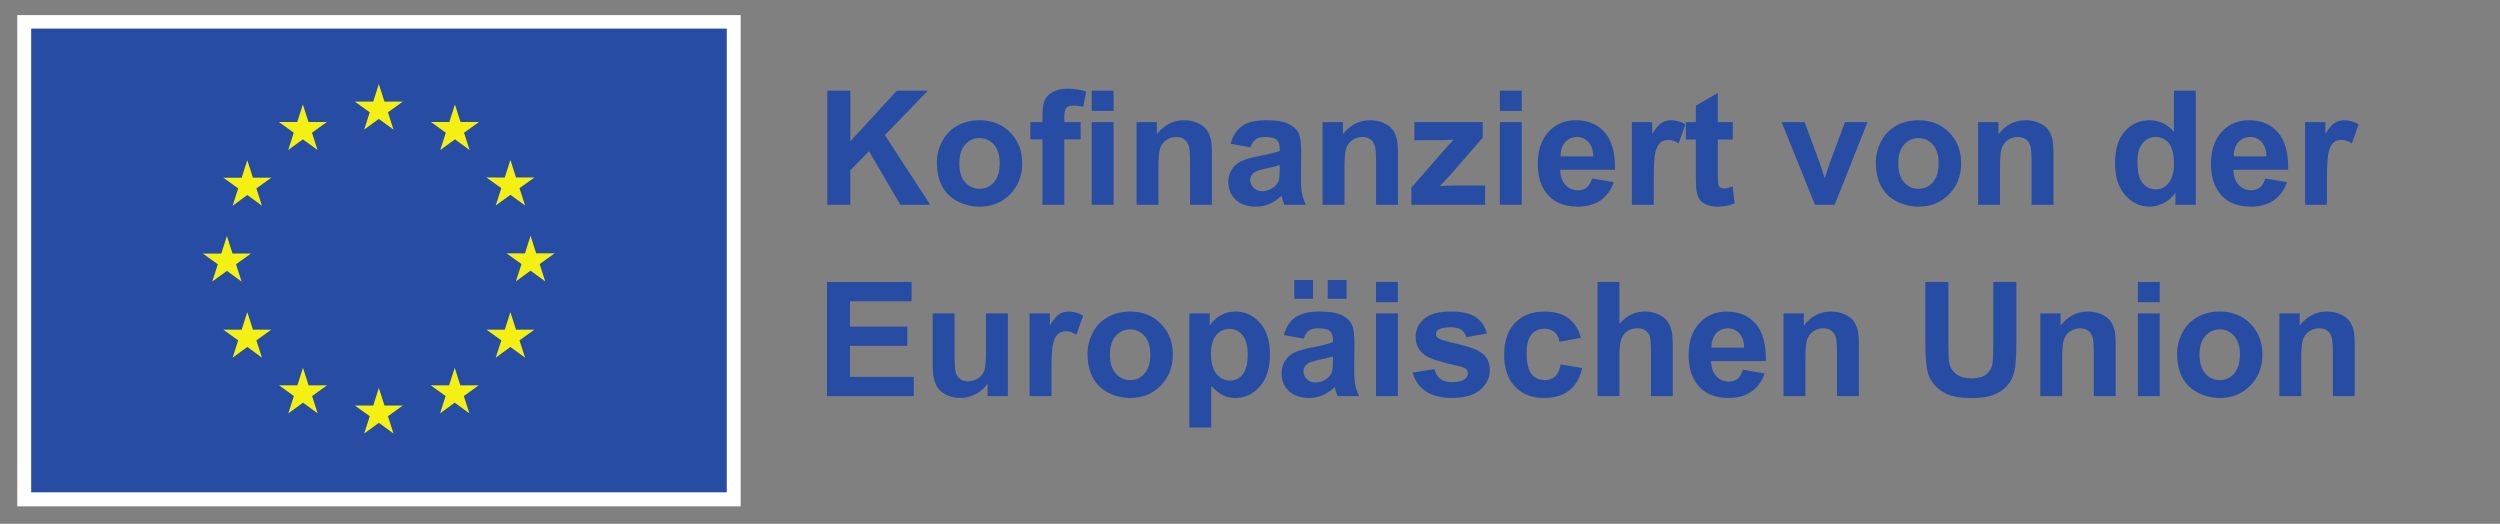 <?xml version="1.0" encoding="UTF-8" standalone="no"?>
<svg xmlns:dc="http://purl.org/dc/elements/1.1/" xmlns:cc="http://creativecommons.org/ns#" xmlns:rdf="http://www.w3.org/1999/02/22-rdf-syntax-ns#" xmlns:svg="http://www.w3.org/2000/svg" xmlns="http://www.w3.org/2000/svg" viewBox="0 0 1358.733 284.667" height="284.667" width="1358.733" xml:space="preserve" id="svg2" version="1.1">
  <rect x="0" y="0" width="1358.733" height="284.667" fill="#808080" stroke="none"/>
  <defs id="defs6"></defs>
  <g transform="matrix(1.333,0,0,-1.333,0,284.667)" id="g10">
    <g transform="scale(0.1)" id="g12">
      <path id="path14" style="fill:#ffffff;fill-opacity:1;fill-rule:nonzero;stroke:none" d="M 70.461,71.059 H 3019.92 V 2073.9 H 70.461 V 71.059"></path>
      <path id="path16" style="fill:#264ca4;fill-opacity:1;fill-rule:nonzero;stroke:none" d="M 127.18,128.281 H 2963.2 V 2018.97 H 127.18 V 128.281"></path>
      <path id="path18" style="fill:#f5f014;fill-opacity:1;fill-rule:nonzero;stroke:none" d="m 1484.76,1607.02 59.84,43.67 59.86,-43.67 -22.79,70.63 60.79,43.67 h -74.93 l -22.93,71.48 -22.93,-71.56 -74.88,0.08 60.74,-43.67 -22.77,-70.63"></path>
      <path id="path20" style="fill:#f5f014;fill-opacity:1;fill-rule:nonzero;stroke:none" d="m 1175.07,1523.82 59.84,43.67 59.81,-43.67 -22.74,70.63 60.75,43.68 h -74.93 l -22.92,71.55 -22.93,-71.64 -74.89,0.09 60.74,-43.68 -22.73,-70.63"></path>
      <path id="path22" style="fill:#f5f014;fill-opacity:1;fill-rule:nonzero;stroke:none" d="m 1008.31,1482.57 -22.927,-71.64 -74.883,0.09 60.742,-43.68 -22.773,-70.63 59.841,43.68 59.84,-43.68 -22.77,70.63 60.74,43.68 h -74.88 l -22.93,71.55"></path>
      <path id="path24" style="fill:#f5f014;fill-opacity:1;fill-rule:nonzero;stroke:none" d="m 925.195,1031.08 59.809,-43.658 -22.738,70.608 60.734,43.68 h -74.875 l -22.93,71.56 -22.929,-71.72 -74.922,0.16 60.781,-43.68 -22.773,-70.608 59.843,43.658"></path>
      <path id="path26" style="fill:#f5f014;fill-opacity:1;fill-rule:nonzero;stroke:none" d="m 1031.24,791.48 -22.93,71.559 -22.927,-71.641 -74.883,0.082 60.742,-43.66 -22.773,-70.64 59.841,43.75 59.84,-43.75 -22.77,70.64 60.74,43.66 h -74.88"></path>
      <path id="path28" style="fill:#f5f014;fill-opacity:1;fill-rule:nonzero;stroke:none" d="m 1258.27,564.461 -22.93,71.469 -22.89,-71.559 -74.92,0.09 60.74,-43.672 -22.73,-70.641 59.84,43.672 59.8,-43.672 -22.73,70.641 60.74,43.672 h -74.92"></path>
      <path id="path30" style="fill:#f5f014;fill-opacity:1;fill-rule:nonzero;stroke:none" d="m 1567.57,482.18 -22.93,71.558 -22.89,-71.636 -74.92,0.078 60.74,-43.668 -22.73,-70.633 59.84,43.68 59.81,-43.68 -22.78,70.633 60.78,43.668 h -74.92"></path>
      <path id="path32" style="fill:#f5f014;fill-opacity:1;fill-rule:nonzero;stroke:none" d="m 1876.87,564.461 -22.89,71.469 -22.97,-71.559 -74.83,0.09 60.69,-43.672 -22.73,-70.641 59.84,43.672 59.84,-43.672 -22.81,70.641 60.78,43.672 h -74.92"></path>
      <path id="path34" style="fill:#f5f014;fill-opacity:1;fill-rule:nonzero;stroke:none" d="m 2103.98,791.48 -22.97,71.559 -22.97,-71.641 -74.83,0.082 60.77,-43.66 -22.8,-70.64 59.83,43.75 59.84,-43.75 -22.81,70.64 60.78,43.66 h -74.84"></path>
      <path id="path36" style="fill:#f5f014;fill-opacity:1;fill-rule:nonzero;stroke:none" d="m 2261.1,1102.57 h -74.92 l -22.97,71.57 -22.89,-71.65 -74.93,0.08 60.79,-43.67 -22.75,-70.619 59.78,43.749 59.83,-43.749 -22.72,70.619 60.78,43.67"></path>
      <path id="path38" style="fill:#f5f014;fill-opacity:1;fill-rule:nonzero;stroke:none" d="m 2021.17,1297.66 59.83,43.66 59.85,-43.66 -22.81,70.63 60.78,43.59 h -74.85 l -22.97,71.55 -22.96,-71.64 -74.84,0.09 60.77,-43.59 -22.8,-70.63"></path>
      <path id="path40" style="fill:#f5f014;fill-opacity:1;fill-rule:nonzero;stroke:none" d="m 1854.85,1709.6 -22.89,-71.64 -74.93,0.17 60.7,-43.75 -22.73,-70.64 59.93,43.75 59.75,-43.75 -22.72,70.64 60.77,43.75 h -75 l -22.88,71.47"></path>
      <path id="path42" style="fill:#264ca4;fill-opacity:1;fill-rule:nonzero;stroke:none" d="m 3373.01,1300.63 v 465.28 h 93.95 V 1559.3 l 189.8,206.61 h 126.31 l -175.2,-181.22 184.73,-284.06 h -121.56 l -127.91,218.35 -76.17,-77.75 v -140.6 h -93.95"></path>
      <path id="path44" style="fill:#264ca4;fill-opacity:1;fill-rule:nonzero;stroke:none" d="m 3911.3,1469.16 c 0,-33.44 7.94,-59.04 23.8,-76.82 15.88,-17.77 35.44,-26.66 58.72,-26.66 23.27,0 42.79,8.89 58.56,26.66 15.76,17.78 23.64,43.6 23.64,77.45 0,33 -7.88,58.39 -23.64,76.17 -15.77,17.77 -35.29,26.66 -58.56,26.66 -23.28,0 -42.84,-8.89 -58.72,-26.66 -15.86,-17.78 -23.8,-43.37 -23.8,-76.8 z m -91.4,4.75 c 0,29.63 7.29,58.3 21.9,86.01 14.59,27.72 35.27,48.89 62.04,63.48 26.77,14.61 56.65,21.9 89.66,21.9 51,0 92.78,-16.56 125.37,-49.67 32.58,-33.11 48.88,-74.96 48.88,-125.52 0,-51 -16.46,-93.27 -49.36,-126.8 -32.9,-33.54 -74.31,-50.3 -124.25,-50.3 -30.89,0 -60.36,6.98 -88.39,20.94 -28.04,13.97 -49.36,34.44 -63.95,61.42 -14.61,26.97 -21.9,59.83 -21.9,98.54"></path>
      <path id="path46" style="fill:#264ca4;fill-opacity:1;fill-rule:nonzero;stroke:none" d="m 4451.17,1300.63 v 337.05 h 89.17 v -337.05 z m 0,382.76 v 82.52 h 89.17 v -82.52 z m -250.41,-45.71 h 49.51 v 25.39 c 0,28.36 3,49.52 9.04,63.48 6.03,13.97 17.14,25.33 33.32,34.12 16.19,8.78 36.66,13.18 61.42,13.18 25.39,0 50.25,-3.81 74.58,-11.43 l -12.05,-62.21 c -14.18,3.38 -27.84,5.08 -40.95,5.08 -12.91,0 -22.17,-3.02 -27.78,-9.05 -5.6,-6.03 -8.4,-17.61 -8.4,-34.76 v -23.8 h 66.65 v -70.14 h -66.65 v -266.91 h -89.18 v 266.91 h -49.51 v 70.14"></path>
      <path id="path48" style="fill:#264ca4;fill-opacity:1;fill-rule:nonzero;stroke:none" d="m 4941.19,1300.63 h -89.18 v 172.01 c 0,36.39 -1.9,59.94 -5.71,70.62 -3.81,10.69 -10,18.99 -18.56,24.92 -8.58,5.92 -18.89,8.89 -30.95,8.89 -15.45,0 -29.31,-4.24 -41.57,-12.69 -12.28,-8.47 -20.7,-19.69 -25.24,-33.66 -4.55,-13.96 -6.82,-39.77 -6.82,-77.44 v -152.65 h -89.19 v 337.05 h 82.84 v -49.51 c 29.4,38.09 66.44,57.13 111.08,57.13 19.68,0 37.66,-3.54 53.96,-10.63 16.29,-7.09 28.61,-16.13 36.97,-27.13 8.36,-11.01 14.18,-23.5 17.46,-37.46 3.27,-13.97 4.91,-33.96 4.91,-59.98 v -209.47"></path>
      <path id="path50" style="fill:#264ca4;fill-opacity:1;fill-rule:nonzero;stroke:none" d="m 5217.64,1462.49 c -11.43,-3.81 -29.51,-8.36 -54.27,-13.64 -24.75,-5.3 -40.95,-10.48 -48.56,-15.56 -11.63,-8.25 -17.45,-18.72 -17.45,-31.41 0,-12.5 4.65,-23.29 13.96,-32.39 9.31,-9.09 21.15,-13.64 35.55,-13.64 16.07,0 31.41,5.28 46.02,15.87 10.78,8.03 17.87,17.88 21.26,29.51 2.33,7.62 3.49,22.11 3.49,43.48 z m -119.34,72.36 -80.92,14.6 c 9.09,32.58 24.75,56.7 46.97,72.37 22.22,15.65 55.22,23.48 99.02,23.48 39.78,0 69.4,-4.71 88.87,-14.12 19.46,-9.42 33.16,-21.38 41.1,-35.87 7.93,-14.49 11.9,-41.09 11.9,-79.82 l -0.95,-104.1 c 0,-29.62 1.43,-51.47 4.29,-65.54 2.85,-14.07 8.19,-29.15 16.02,-45.22 h -88.23 c -2.33,5.91 -5.19,14.7 -8.57,26.34 -1.48,5.28 -2.54,8.77 -3.17,10.47 -15.23,-14.81 -31.53,-25.92 -48.88,-33.32 -17.35,-7.41 -35.86,-11.11 -55.54,-11.11 -34.71,0 -62.05,9.41 -82.04,28.24 -20,18.84 -30,42.64 -30,71.41 0,19.05 4.55,36.03 13.65,50.94 9.09,14.92 21.85,26.35 38.24,34.28 16.4,7.94 40.04,14.86 70.94,20.79 41.68,7.82 70.57,15.13 86.64,21.9 v 8.88 c 0,17.15 -4.23,29.37 -12.7,36.66 -8.45,7.31 -24.43,10.96 -47.92,10.96 -15.86,0 -28.25,-3.12 -37.13,-9.37 -8.89,-6.25 -16.08,-17.19 -21.59,-32.85"></path>
      <path id="path52" style="fill:#264ca4;fill-opacity:1;fill-rule:nonzero;stroke:none" d="m 5699.75,1300.63 h -89.18 v 172.01 c 0,36.39 -1.9,59.94 -5.71,70.62 -3.81,10.69 -10,18.99 -18.57,24.92 -8.57,5.92 -18.88,8.89 -30.95,8.89 -15.44,0 -29.3,-4.24 -41.57,-12.69 -12.27,-8.47 -20.69,-19.69 -25.23,-33.66 -4.55,-13.96 -6.83,-39.77 -6.83,-77.44 v -152.65 h -89.19 v 337.05 h 82.84 v -49.51 c 29.41,38.09 66.44,57.13 111.09,57.13 19.68,0 37.65,-3.54 53.95,-10.63 16.29,-7.09 28.62,-16.13 36.98,-27.13 8.36,-11.01 14.18,-23.5 17.46,-37.46 3.27,-13.97 4.91,-33.96 4.91,-59.98 v -209.47"></path>
      <path id="path54" style="fill:#264ca4;fill-opacity:1;fill-rule:nonzero;stroke:none" d="m 5754.34,1300.63 v 69.51 l 126.32,145.04 c 20.73,23.69 36.07,40.51 46.01,50.46 -10.36,-0.64 -24.01,-1.06 -40.93,-1.26 l -119.03,-0.65 v 73.95 h 278.67 v -63.15 L 5916.52,1426 l -45.38,-49.2 c 24.75,1.47 40.09,2.22 46.02,2.22 h 138.06 v -78.39 h -300.88"></path>
      <path id="path56" style="fill:#264ca4;fill-opacity:1;fill-rule:nonzero;stroke:none" d="m 6115.21,1300.63 v 337.05 h 89.18 v -337.05 z m 0,382.76 v 82.52 h 89.18 v -82.52 h -89.18"></path>
      <path id="path58" style="fill:#264ca4;fill-opacity:1;fill-rule:nonzero;stroke:none" d="m 6496.07,1498.04 c -0.64,25.81 -7.3,45.44 -19.99,58.87 -12.7,13.43 -28.15,20.16 -46.35,20.16 -19.46,0 -35.55,-7.1 -48.24,-21.27 -12.7,-14.18 -18.94,-33.44 -18.72,-57.76 z m -5.08,-90.14 88.87,-14.91 c -11.43,-32.59 -29.47,-57.4 -54.11,-74.44 -24.66,-17.03 -55.5,-25.54 -92.52,-25.54 -58.62,0 -102,19.15 -130.13,57.44 -22.22,30.68 -33.33,69.4 -33.33,116.17 0,55.86 14.61,99.6 43.81,131.23 29.2,31.63 66.11,47.45 110.76,47.45 50.15,0 89.71,-16.56 118.7,-49.67 28.98,-33.11 42.84,-83.84 41.57,-152.18 h -223.44 c 0.65,-26.46 7.84,-47.04 21.59,-61.73 13.76,-14.71 30.9,-22.06 51.42,-22.06 13.97,0 25.71,3.8 35.23,11.42 9.52,7.62 16.71,19.88 21.58,36.82"></path>
      <path id="path60" style="fill:#264ca4;fill-opacity:1;fill-rule:nonzero;stroke:none" d="m 6742.67,1300.63 h -89.18 v 337.05 h 82.83 v -47.91 c 14.17,22.63 26.93,37.54 38.24,44.74 11.32,7.19 24.17,10.79 38.57,10.79 20.31,0 39.88,-5.6 58.72,-16.82 l -27.62,-77.76 c -15.03,9.73 -28.99,14.6 -41.89,14.6 -12.49,0 -23.07,-3.44 -31.74,-10.31 -8.68,-6.88 -15.5,-19.32 -20.47,-37.3 -4.98,-17.98 -7.46,-55.65 -7.46,-112.98 v -104.1"></path>
      <path id="path62" style="fill:#264ca4;fill-opacity:1;fill-rule:nonzero;stroke:none" d="m 7064.82,1637.68 v -71.09 h -60.94 v -135.84 c 0,-27.51 0.58,-43.54 1.75,-48.09 1.16,-4.55 3.81,-8.3 7.93,-11.25 4.13,-2.97 9.15,-4.46 15.08,-4.46 8.25,0 20.2,2.86 35.86,8.58 l 7.61,-69.19 c -20.73,-8.89 -44.22,-13.33 -70.45,-13.33 -16.08,0 -30.58,2.69 -43.48,8.09 -12.91,5.39 -22.38,12.38 -28.41,20.95 -6.03,8.56 -10.21,20.16 -12.54,34.75 -1.89,10.37 -2.85,31.31 -2.85,62.85 v 146.94 h -40.94 v 71.09 h 40.94 v 66.97 l 89.5,52.05 v -119.02 h 60.94"></path>
      <path id="path64" style="fill:#264ca4;fill-opacity:1;fill-rule:nonzero;stroke:none" d="m 7399.97,1300.63 -135.84,337.05 h 93.63 l 63.47,-172.02 18.41,-57.44 c 4.87,14.59 7.93,24.22 9.2,28.88 2.97,9.52 6.14,19.04 9.53,28.56 l 64.1,172.02 h 91.73 l -133.93,-337.05 h -80.3"></path>
      <path id="path66" style="fill:#264ca4;fill-opacity:1;fill-rule:nonzero;stroke:none" d="m 7739.56,1469.16 c 0,-33.44 7.94,-59.04 23.8,-76.82 15.88,-17.77 35.44,-26.66 58.72,-26.66 23.27,0 42.8,8.89 58.56,26.66 15.76,17.78 23.64,43.6 23.64,77.45 0,33 -7.88,58.39 -23.64,76.17 -15.76,17.77 -35.29,26.66 -58.56,26.66 -23.28,0 -42.84,-8.89 -58.72,-26.66 -15.86,-17.78 -23.8,-43.37 -23.8,-76.8 z m -91.4,4.75 c 0,29.63 7.29,58.3 21.9,86.01 14.59,27.72 35.28,48.89 62.04,63.48 26.77,14.61 56.65,21.9 89.66,21.9 51,0 92.78,-16.56 125.37,-49.67 32.58,-33.11 48.88,-74.96 48.88,-125.52 0,-51 -16.46,-93.27 -49.36,-126.8 -32.9,-33.54 -74.31,-50.3 -124.24,-50.3 -30.9,0 -60.37,6.98 -88.4,20.94 -28.04,13.97 -49.36,34.44 -63.95,61.42 -14.61,26.97 -21.9,59.83 -21.9,98.54"></path>
      <path id="path68" style="fill:#264ca4;fill-opacity:1;fill-rule:nonzero;stroke:none" d="m 8372.42,1300.63 h -89.17 v 172.01 c 0,36.39 -1.91,59.94 -5.72,70.62 -3.81,10.69 -10,18.99 -18.56,24.92 -8.58,5.92 -18.89,8.89 -30.95,8.89 -15.45,0 -29.31,-4.24 -41.57,-12.69 -12.28,-8.47 -20.69,-19.69 -25.24,-33.66 -4.55,-13.96 -6.82,-39.77 -6.82,-77.44 v -152.65 h -89.19 v 337.05 h 82.84 v -49.51 c 29.4,38.09 66.44,57.13 111.08,57.13 19.68,0 37.66,-3.54 53.96,-10.63 16.29,-7.09 28.61,-16.13 36.97,-27.13 8.36,-11.01 14.18,-23.5 17.46,-37.46 3.27,-13.97 4.91,-33.96 4.91,-59.98 v -209.47"></path>
      <path id="path70" style="fill:#264ca4;fill-opacity:1;fill-rule:nonzero;stroke:none" d="m 8714.57,1476.45 c 0,-35.97 4.96,-62 14.92,-78.07 14.38,-23.28 34.48,-34.92 60.3,-34.92 20.52,0 37.98,8.74 52.36,26.19 14.4,17.46 21.58,43.53 21.58,78.24 0,38.71 -6.97,66.59 -20.93,83.62 -13.97,17.03 -31.86,25.56 -53.65,25.56 -21.16,0 -38.87,-8.42 -53.16,-25.23 -14.28,-16.83 -21.42,-41.96 -21.42,-75.39 z m 238.03,-175.82 h -82.83 v 49.51 c -13.76,-19.26 -29.99,-33.6 -48.72,-43.01 -18.72,-9.42 -37.61,-14.12 -56.65,-14.12 -38.72,0 -71.89,15.6 -99.5,46.81 -27.61,31.2 -41.42,74.75 -41.42,130.61 0,57.13 13.44,100.55 40.31,130.28 26.87,29.73 60.82,44.59 101.88,44.59 37.65,0 70.24,-15.66 97.75,-46.97 v 167.58 h 89.18 v -465.28"></path>
      <path id="path72" style="fill:#264ca4;fill-opacity:1;fill-rule:nonzero;stroke:none" d="m 9240.79,1498.04 c -0.63,25.81 -7.29,45.44 -19.99,58.87 -12.69,13.43 -28.14,20.16 -46.34,20.16 -19.47,0 -35.55,-7.1 -48.25,-21.27 -12.69,-14.18 -18.93,-33.44 -18.72,-57.76 z m -5.07,-90.14 88.86,-14.91 c -11.42,-32.59 -29.46,-57.4 -54.11,-74.44 -24.66,-17.03 -55.5,-25.54 -92.52,-25.54 -58.61,0 -101.99,19.15 -130.12,57.44 -22.22,30.68 -33.33,69.4 -33.33,116.17 0,55.86 14.6,99.6 43.8,131.23 29.2,31.63 66.12,47.45 110.77,47.45 50.14,0 89.7,-16.56 118.7,-49.67 28.98,-33.11 42.84,-83.84 41.57,-152.18 H 9105.9 c 0.65,-26.46 7.83,-47.04 21.58,-61.73 13.76,-14.71 30.9,-22.06 51.43,-22.06 13.96,0 25.7,3.8 35.22,11.42 9.53,7.62 16.71,19.88 21.59,36.82"></path>
      <path id="path74" style="fill:#264ca4;fill-opacity:1;fill-rule:nonzero;stroke:none" d="m 9487.4,1300.63 h -89.18 v 337.05 h 82.83 v -47.91 c 14.17,22.63 26.92,37.54 38.24,44.74 11.32,7.19 24.17,10.79 38.56,10.79 20.32,0 39.89,-5.6 58.73,-16.82 l -27.62,-77.76 c -15.03,9.73 -29,14.6 -41.9,14.6 -12.49,0 -23.06,-3.44 -31.73,-10.31 -8.69,-6.88 -15.5,-19.32 -20.47,-37.3 -4.98,-17.98 -7.46,-55.65 -7.46,-112.98 v -104.1"></path>
      <path id="path76" style="fill:#264ca4;fill-opacity:1;fill-rule:nonzero;stroke:none" d="M 3371.74,520.629 V 985.91 h 345 V 907.199 H 3465.69 V 804.051 h 233.59 V 725.66 H 3465.69 V 599.031 h 259.94 v -78.402 h -353.89"></path>
      <path id="path78" style="fill:#264ca4;fill-opacity:1;fill-rule:nonzero;stroke:none" d="m 4026.51,520.629 v 50.473 c -12.28,-17.993 -28.41,-32.172 -48.4,-42.543 -20,-10.36 -41.1,-15.547 -63.32,-15.547 -22.65,0 -42.96,4.968 -60.94,14.918 -17.99,9.941 -31,23.91 -39.03,41.898 -8.05,17.981 -12.07,42.844 -12.07,74.582 v 213.281 h 89.19 V 702.809 c 0,-47.411 1.64,-76.438 4.92,-87.118 3.27,-10.703 9.25,-19.152 17.93,-25.39 8.67,-6.25 19.68,-9.371 33.01,-9.371 15.23,0 28.87,4.179 40.94,12.539 12.05,8.351 20.32,18.722 24.75,31.101 4.45,12.379 6.67,42.692 6.67,90.93 v 142.191 h 89.19 V 520.629 h -82.84"></path>
      <path id="path80" style="fill:#264ca4;fill-opacity:1;fill-rule:nonzero;stroke:none" d="m 4287.07,520.629 h -89.18 v 337.062 h 82.84 V 809.77 c 14.17,22.64 26.92,37.55 38.24,44.75 11.32,7.179 24.17,10.789 38.56,10.789 20.31,0 39.89,-5.61 58.72,-16.829 l -27.61,-77.75 c -15.03,9.719 -29,14.598 -41.9,14.598 -12.49,0 -23.07,-3.437 -31.74,-10.316 -8.68,-6.883 -15.49,-19.313 -20.47,-37.293 -4.98,-17.989 -7.46,-55.66 -7.46,-112.989 V 520.629"></path>
      <path id="path82" style="fill:#264ca4;fill-opacity:1;fill-rule:nonzero;stroke:none" d="m 4525.43,689.16 c 0,-33.43 7.94,-59.039 23.8,-76.808 15.88,-17.782 35.44,-26.661 58.72,-26.661 23.27,0 42.8,8.879 58.56,26.661 15.76,17.769 23.64,43.589 23.64,77.437 0,33.012 -7.88,58.402 -23.64,76.172 -15.76,17.769 -35.29,26.66 -58.56,26.66 -23.28,0 -42.84,-8.891 -58.72,-26.66 -15.86,-17.77 -23.8,-43.371 -23.8,-76.801 z m -91.4,4.762 c 0,29.617 7.29,58.289 21.9,86.008 14.59,27.718 35.27,48.879 62.04,63.468 26.77,14.614 56.65,21.911 89.66,21.911 51,0 92.78,-16.571 125.37,-49.668 32.58,-33.121 48.88,-74.961 48.88,-125.532 0,-50.988 -16.46,-93.257 -49.36,-126.8 -32.9,-33.528 -74.31,-50.297 -124.25,-50.297 -30.89,0 -60.36,6.976 -88.39,20.949 -28.04,13.961 -49.36,34.43 -63.95,61.41 -14.61,26.981 -21.9,59.828 -21.9,98.551"></path>
      <path id="path84" style="fill:#264ca4;fill-opacity:1;fill-rule:nonzero;stroke:none" d="m 4937.39,694.871 c 0,-37.871 7.51,-65.851 22.53,-83.949 15.02,-18.082 33.33,-27.133 54.91,-27.133 20.74,0 37.98,8.301 51.74,24.922 13.75,16.598 20.62,43.84 20.62,81.719 0,35.34 -7.09,61.57 -21.26,78.711 -14.18,17.129 -31.74,25.711 -52.68,25.711 -21.8,0 -39.89,-8.411 -54.28,-25.243 -14.39,-16.808 -21.58,-41.738 -21.58,-74.738 z m -88.23,162.82 h 83.15 V 808.18 c 10.8,16.922 25.39,30.672 43.81,41.261 18.39,10.571 38.81,15.868 61.25,15.868 39.14,0 72.36,-15.348 99.65,-46.028 27.3,-30.672 40.95,-73.422 40.95,-128.222 0,-56.278 -13.76,-100.028 -41.27,-131.231 -27.5,-31.207 -60.83,-46.816 -99.97,-46.816 -18.62,0 -35.5,3.699 -50.62,11.109 -15.13,7.41 -31.06,20.098 -47.77,38.09 V 392.41 h -89.18 v 465.281"></path>
      <path id="path86" style="fill:#264ca4;fill-opacity:1;fill-rule:nonzero;stroke:none" d="m 5413.47,917.359 v 76.493 h 76.81 v -76.493 z m 21.26,-234.871 c -11.43,-3.797 -29.51,-8.359 -54.27,-13.636 -24.75,-5.293 -40.95,-10.481 -48.56,-15.563 -11.63,-8.25 -17.45,-18.719 -17.45,-31.41 0,-12.488 4.64,-23.277 13.96,-32.379 9.31,-9.102 21.15,-13.648 35.55,-13.648 16.07,0 31.41,5.289 46.02,15.867 10.78,8.043 17.87,17.883 21.26,29.511 2.33,7.622 3.49,22.11 3.49,43.489 z M 5277,917.359 v 76.493 h 76.48 v -76.493 z m 38.39,-162.5 -80.92,14.602 c 9.09,32.578 24.75,56.699 46.97,72.359 22.22,15.649 55.22,23.489 99.02,23.489 39.78,0 69.4,-4.707 88.87,-14.118 19.46,-9.429 33.16,-21.382 41.1,-35.871 7.93,-14.5 11.9,-41.101 11.9,-79.832 l -0.95,-104.097 c 0,-29.621 1.43,-51.461 4.29,-65.539 2.85,-14.071 8.19,-29.153 16.02,-45.223 h -88.23 c -2.33,5.922 -5.19,14.711 -8.57,26.351 -1.48,5.282 -2.54,8.77 -3.17,10.469 -15.23,-14.82 -31.53,-25.918 -48.88,-33.328 -17.35,-7.41 -35.86,-11.109 -55.54,-11.109 -34.71,0 -62.05,9.418 -82.04,28.238 -20,18.84 -30,42.641 -30,71.422 0,19.039 4.55,36.027 13.65,50.937 9.09,14.922 21.85,26.352 38.24,34.27 16.4,7.941 40.04,14.871 70.94,20.801 41.68,7.82 70.57,15.121 86.64,21.89 v 8.891 c 0,17.148 -4.23,29.359 -12.7,36.66 -8.45,7.301 -24.43,10.949 -47.92,10.949 -15.86,0 -28.25,-3.121 -37.13,-9.359 -8.89,-6.25 -16.08,-17.199 -21.59,-32.852"></path>
      <path id="path88" style="fill:#264ca4;fill-opacity:1;fill-rule:nonzero;stroke:none" d="m 5610.26,520.629 v 337.062 h 89.18 V 520.629 Z m 0,382.762 v 82.519 h 89.18 v -82.519 h -89.18"></path>
      <path id="path90" style="fill:#264ca4;fill-opacity:1;fill-rule:nonzero;stroke:none" d="m 5759.42,616.801 89.5,13.64 c 3.81,-17.351 11.53,-30.519 23.17,-39.511 11.63,-8.989 27.93,-13.481 48.87,-13.481 23.07,0 40.42,4.223 52.05,12.692 7.83,5.918 11.75,13.847 11.75,23.8 0,6.77 -2.12,12.368 -6.35,16.829 -4.44,4.218 -14.39,8.128 -29.83,11.73 -71.95,15.871 -117.54,30.371 -136.8,43.48 -26.66,18.2 -39.98,43.489 -39.98,75.86 0,29.199 11.52,53.742 34.59,73.629 23.06,19.89 58.82,29.84 107.28,29.84 46.12,0 80.4,-7.508 102.83,-22.528 22.42,-15.031 37.87,-37.25 46.34,-66.66 l -84.11,-15.551 c -3.6,13.121 -10.43,23.16 -20.47,30.16 -10.05,6.969 -24.39,10.469 -43,10.469 -23.5,0 -40.32,-3.289 -50.47,-9.847 -6.78,-4.653 -10.16,-10.68 -10.16,-18.082 0,-6.348 2.96,-11.739 8.89,-16.2 8.04,-5.91 35.81,-14.269 83.31,-25.058 47.5,-10.801 80.66,-24.024 99.5,-39.684 18.61,-15.859 27.93,-37.976 27.93,-66.328 0,-30.898 -12.91,-57.441 -38.72,-79.672 -25.82,-22.207 -64,-33.316 -114.58,-33.316 -45.91,0 -82.26,9.308 -109.01,27.929 -26.77,18.61 -44.28,43.911 -52.53,75.86"></path>
      <path id="path92" style="fill:#264ca4;fill-opacity:1;fill-rule:nonzero;stroke:none" d="m 6446.23,758.031 -87.91,-15.871 c -2.97,17.559 -9.67,30.789 -20.15,39.68 -10.47,8.89 -24.08,13.32 -40.78,13.32 -22.22,0 -39.95,-7.672 -53.17,-23.012 -13.22,-15.339 -19.83,-40.988 -19.83,-76.957 0,-39.992 6.72,-68.23 20.15,-84.742 13.43,-16.5 31.47,-24.758 54.12,-24.758 16.92,0 30.78,4.809 41.58,14.438 10.78,9.633 18.4,26.18 22.85,49.68 l 87.6,-14.918 c -9.1,-40.211 -26.57,-70.571 -52.38,-91.102 -25.82,-20.508 -60.41,-30.777 -103.78,-30.777 -49.3,0 -88.61,15.547 -117.91,46.66 -29.3,31.098 -43.96,74.148 -43.96,129.168 0,55.648 14.71,98.969 44.12,129.969 29.4,31 69.19,46.5 119.34,46.5 41.04,0 73.68,-8.84 97.91,-26.508 24.23,-17.66 41.63,-44.59 52.2,-80.77"></path>
      <path id="path94" style="fill:#264ca4;fill-opacity:1;fill-rule:nonzero;stroke:none" d="M 6602.71,985.91 V 814.852 c 28.77,33.628 63.15,50.457 103.14,50.457 20.52,0 39.05,-3.809 55.55,-11.43 16.5,-7.617 28.93,-17.348 37.28,-29.199 8.36,-11.852 14.08,-24.969 17.14,-39.352 3.07,-14.398 4.6,-36.707 4.6,-66.969 v -197.73 h -89.18 V 698.68 c 0,35.34 -1.7,57.769 -5.07,67.281 -3.39,9.527 -9.37,17.09 -17.93,22.699 -8.58,5.602 -19.32,8.41 -32.22,8.41 -14.82,0 -28.04,-3.601 -39.68,-10.8 -11.63,-7.18 -20.15,-18.032 -25.55,-32.532 -5.39,-14.488 -8.08,-35.91 -8.08,-64.258 V 520.629 h -89.19 V 985.91 h 89.19"></path>
      <path id="path96" style="fill:#264ca4;fill-opacity:1;fill-rule:nonzero;stroke:none" d="m 7111.15,718.039 c -0.64,25.813 -7.3,45.441 -19.99,58.883 -12.7,13.43 -28.15,20.148 -46.35,20.148 -19.47,0 -35.55,-7.101 -48.24,-21.269 -12.7,-14.18 -18.94,-33.43 -18.73,-57.762 z m -5.08,-90.141 88.86,-14.91 c -11.42,-32.59 -29.46,-57.398 -54.11,-74.429 -24.65,-17.028 -55.49,-25.547 -92.52,-25.547 -58.61,0 -101.99,19.148 -130.12,57.437 -22.22,30.692 -33.33,69.41 -33.33,116.172 0,55.859 14.61,99.598 43.81,131.238 29.19,31.629 66.11,47.45 110.76,47.45 50.14,0 89.7,-16.571 118.7,-49.668 28.98,-33.121 42.84,-83.852 41.57,-152.192 h -223.44 c 0.65,-26.449 7.84,-47.027 21.59,-61.73 13.75,-14.699 30.89,-22.059 51.42,-22.059 13.97,0 25.7,3.809 35.23,11.43 9.52,7.621 16.7,19.879 21.58,36.808"></path>
      <path id="path98" style="fill:#264ca4;fill-opacity:1;fill-rule:nonzero;stroke:none" d="m 7578.97,520.629 h -89.18 v 172.019 c 0,36.391 -1.91,59.93 -5.71,70.622 -3.81,10.679 -10,18.992 -18.57,24.921 -8.57,5.918 -18.89,8.879 -30.95,8.879 -15.45,0 -29.3,-4.23 -41.57,-12.691 -12.27,-8.469 -20.69,-19.688 -25.23,-33.649 -4.55,-13.968 -6.83,-39.781 -6.83,-77.441 v -152.66 h -89.19 v 337.062 h 82.84 V 808.18 c 29.41,38.082 66.44,57.129 111.09,57.129 19.67,0 37.65,-3.547 53.95,-10.637 16.29,-7.094 28.62,-16.133 36.97,-27.133 8.36,-11 14.18,-23.488 17.47,-37.461 3.27,-13.957 4.91,-33.949 4.91,-59.976 V 520.629"></path>
      <path id="path100" style="fill:#264ca4;fill-opacity:1;fill-rule:nonzero;stroke:none" d="m 7850.02,985.91 h 93.95 v -252 c 0,-39.988 1.15,-65.91 3.48,-77.75 4.02,-19.051 13.6,-34.34 28.72,-45.871 15.13,-11.539 35.82,-17.301 62.06,-17.301 26.66,0 46.75,5.453 60.3,16.352 13.53,10.89 21.69,24.281 24.44,40.148 2.75,15.871 4.12,42.211 4.12,79.032 v 257.39 h 93.95 V 741.531 c 0,-55.859 -2.54,-95.32 -7.62,-118.383 -5.08,-23.07 -14.44,-42.539 -28.08,-58.398 -13.66,-15.879 -31.9,-28.52 -54.75,-37.93 -22.85,-9.41 -52.7,-14.121 -89.51,-14.121 -44.44,0 -78.13,5.129 -101.09,15.391 -22.96,10.25 -41.1,23.582 -54.42,39.992 -13.34,16.398 -22.12,33.578 -26.35,51.566 -6.14,26.661 -9.2,66.024 -9.2,118.071 V 985.91"></path>
      <path id="path102" style="fill:#264ca4;fill-opacity:1;fill-rule:nonzero;stroke:none" d="m 8626.02,520.629 h -89.18 v 172.019 c 0,36.391 -1.91,59.93 -5.71,70.622 -3.81,10.679 -10,18.992 -18.57,24.921 -8.57,5.918 -18.89,8.879 -30.95,8.879 -15.44,0 -29.3,-4.23 -41.57,-12.691 -12.27,-8.469 -20.69,-19.688 -25.23,-33.649 -4.55,-13.968 -6.83,-39.781 -6.83,-77.441 v -152.66 h -89.19 v 337.062 h 82.84 V 808.18 c 29.41,38.082 66.44,57.129 111.09,57.129 19.68,0 37.65,-3.547 53.95,-10.637 16.29,-7.094 28.62,-16.133 36.98,-27.133 8.36,-11 14.18,-23.488 17.46,-37.461 3.27,-13.957 4.91,-33.949 4.91,-59.976 V 520.629"></path>
      <path id="path104" style="fill:#264ca4;fill-opacity:1;fill-rule:nonzero;stroke:none" d="m 8716.48,520.629 v 337.062 h 89.18 V 520.629 Z m 0,382.762 v 82.519 h 89.18 v -82.519 h -89.18"></path>
      <path id="path106" style="fill:#264ca4;fill-opacity:1;fill-rule:nonzero;stroke:none" d="m 8967.84,689.16 c 0,-33.43 7.94,-59.039 23.8,-76.808 15.88,-17.782 35.44,-26.661 58.72,-26.661 23.28,0 42.8,8.879 58.56,26.661 15.76,17.769 23.64,43.589 23.64,77.437 0,33.012 -7.88,58.402 -23.64,76.172 -15.76,17.769 -35.28,26.66 -58.56,26.66 -23.28,0 -42.84,-8.891 -58.72,-26.66 -15.86,-17.77 -23.8,-43.371 -23.8,-76.801 z m -91.4,4.762 c 0,29.617 7.29,58.289 21.9,86.008 14.59,27.718 35.28,48.879 62.04,63.468 26.77,14.614 56.65,21.911 89.66,21.911 51,0 92.79,-16.571 125.37,-49.668 32.58,-33.121 48.88,-74.961 48.88,-125.532 0,-50.988 -16.45,-93.257 -49.36,-126.8 -32.9,-33.528 -74.31,-50.297 -124.24,-50.297 -30.9,0 -60.36,6.976 -88.4,20.949 -28.04,13.961 -49.36,34.43 -63.95,61.41 -14.61,26.981 -21.9,59.828 -21.9,98.551"></path>
      <path id="path108" style="fill:#264ca4;fill-opacity:1;fill-rule:nonzero;stroke:none" d="m 9600.7,520.629 h -89.18 v 172.019 c 0,36.391 -1.91,59.93 -5.72,70.622 -3.8,10.679 -10,18.992 -18.56,24.921 -8.57,5.918 -18.89,8.879 -30.95,8.879 -15.45,0 -29.3,-4.23 -41.57,-12.691 -12.28,-8.469 -20.69,-19.688 -25.23,-33.649 -4.56,-13.968 -6.83,-39.781 -6.83,-77.441 v -152.66 h -89.19 v 337.062 h 82.84 V 808.18 c 29.41,38.082 66.44,57.129 111.09,57.129 19.67,0 37.65,-3.547 53.95,-10.637 16.29,-7.094 28.61,-16.133 36.97,-27.133 8.36,-11 14.18,-23.488 17.46,-37.461 3.28,-13.957 4.92,-33.949 4.92,-59.976 V 520.629"></path>
    </g>
  </g>
</svg>
